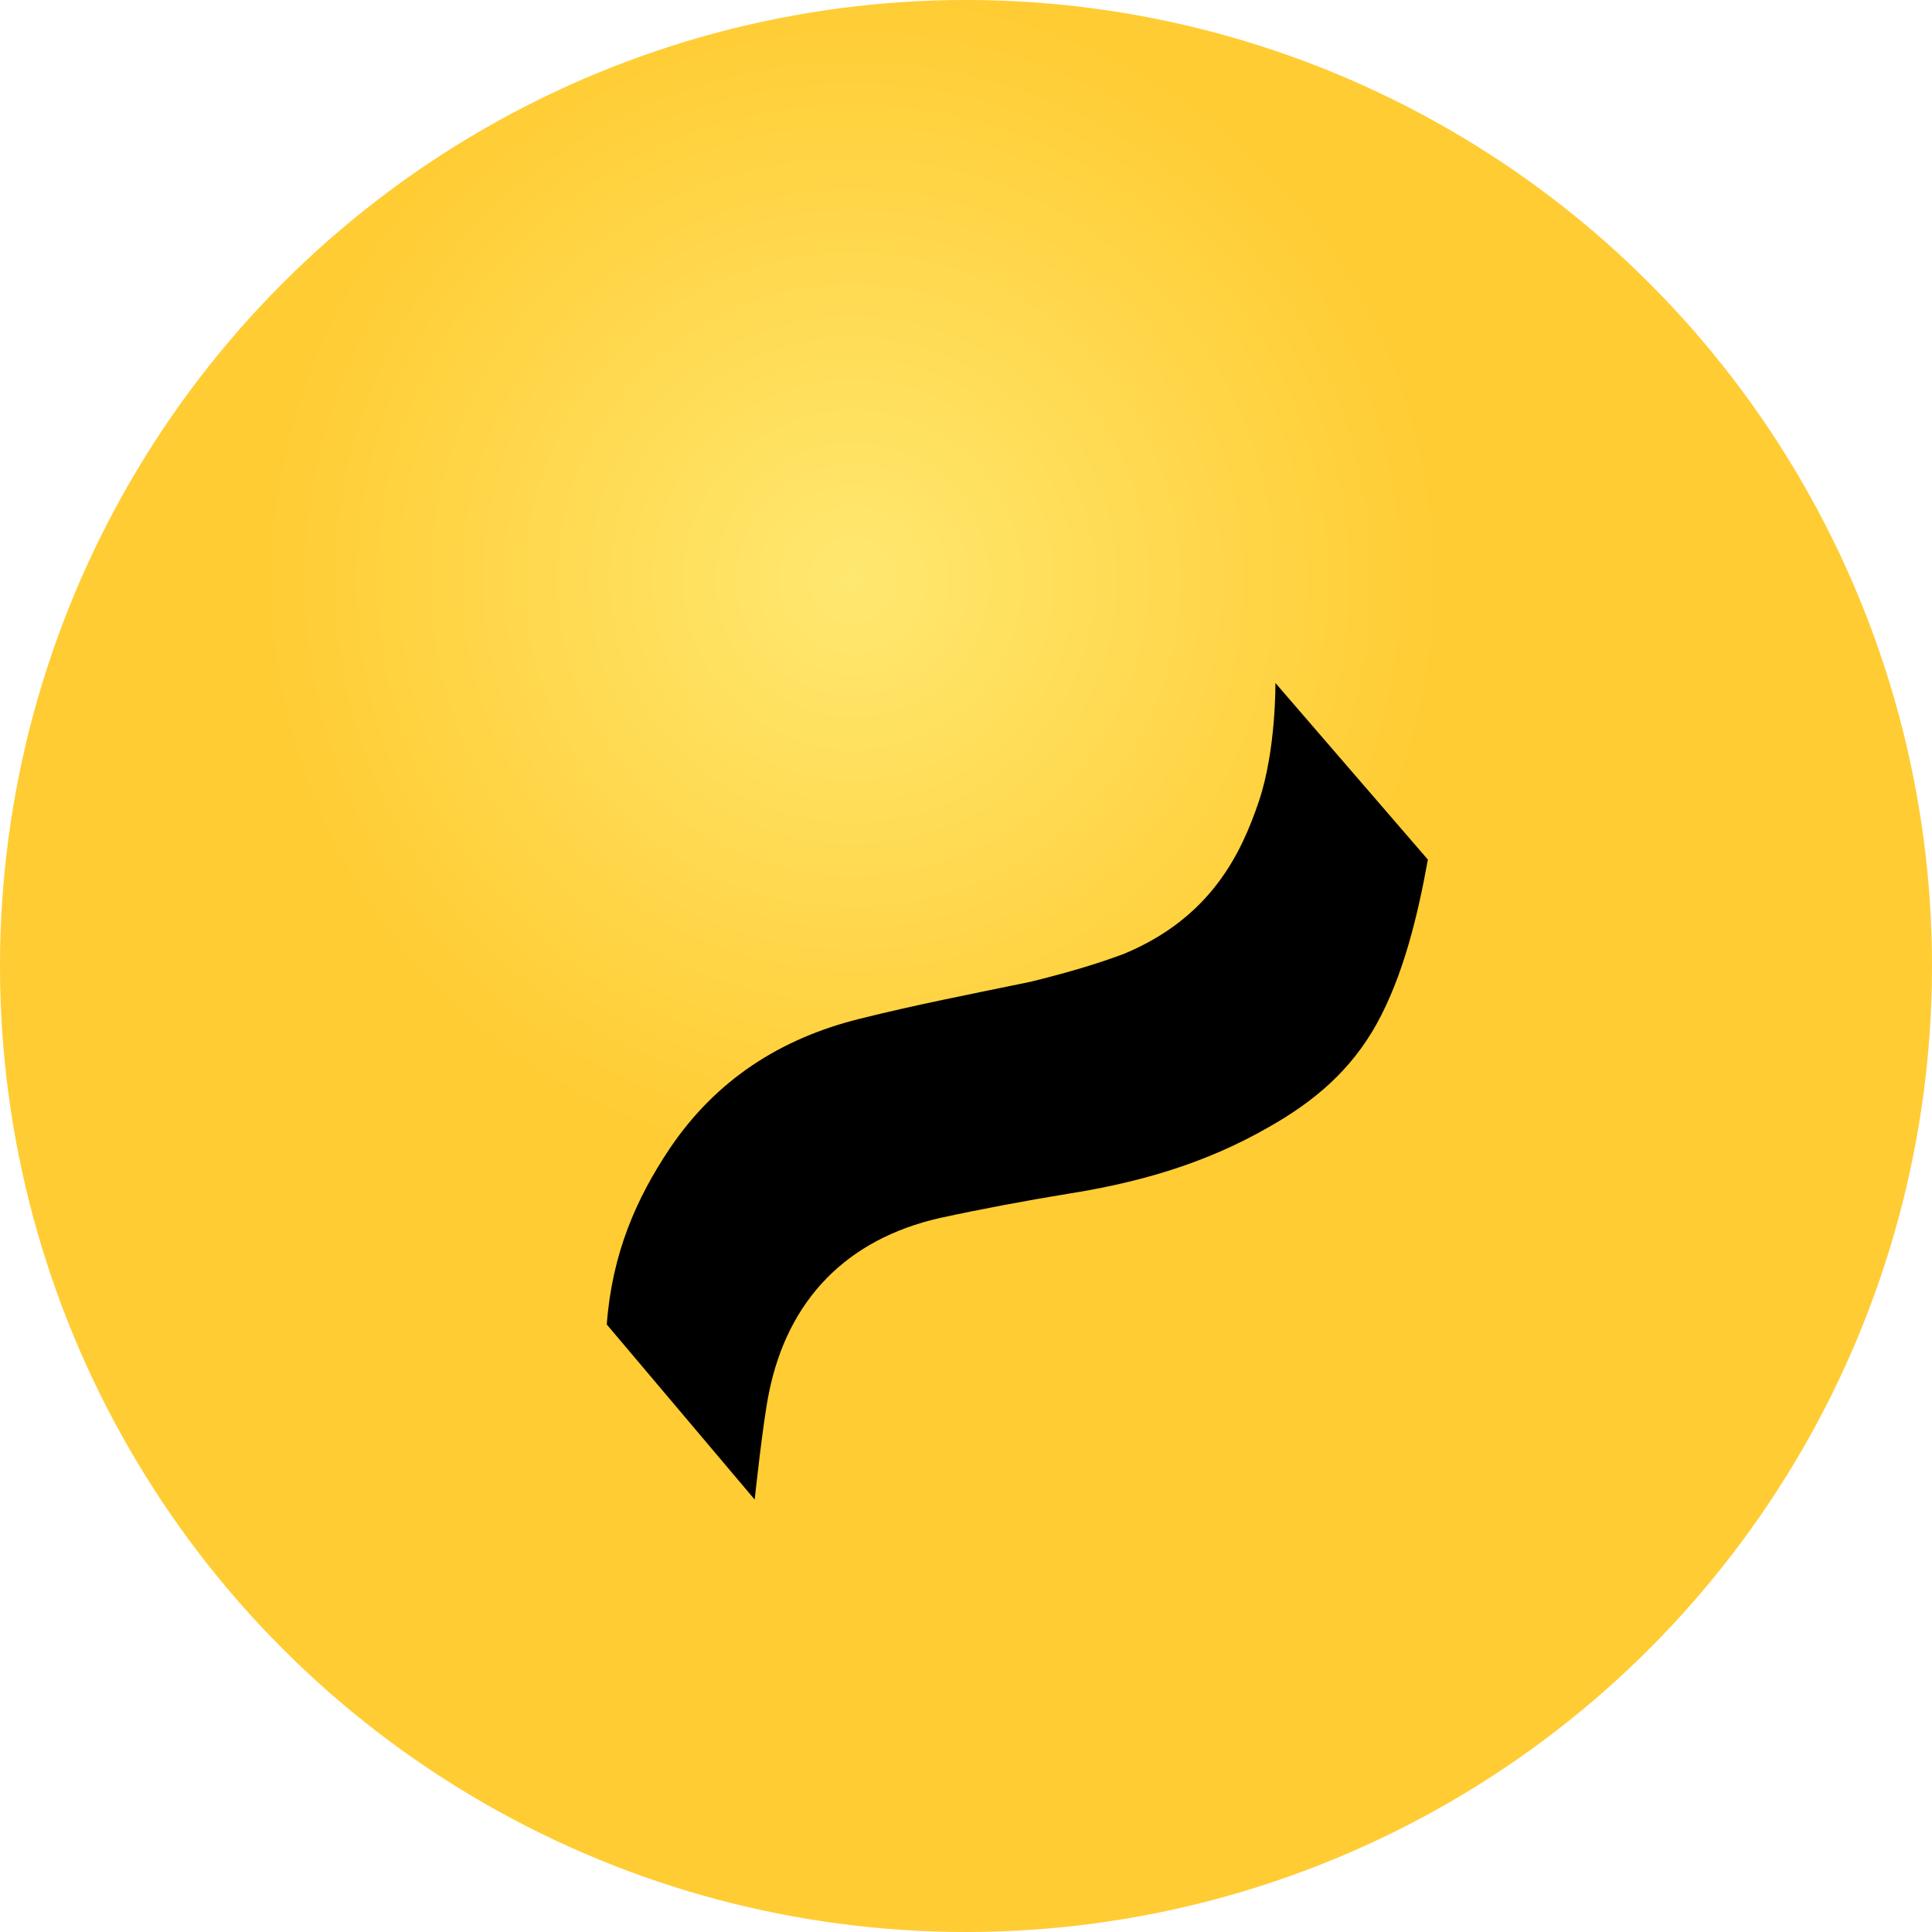 <svg width="2500" height="2500" viewBox="0 0 256 256" xmlns="http://www.w3.org/2000/svg" preserveAspectRatio="xMidYMid"><defs><radialGradient cx="44.188%" cy="30.179%" fx="44.188%" fy="30.179%" r="30.359%" id="a"><stop stop-color="#FFE870" offset="0%"/><stop stop-color="#FC3" offset="100%"/></radialGradient></defs><circle fill="url(#a)" cx="128" cy="128" r="128"/><path d="M80.4 175.5c.7-9.4 3.9-16.7 8.4-23.4 6.1-9 14.6-14.5 25.1-17.1 7.6-1.9 14.4-3.2 22.6-4.9 4.1-1 8.4-2.2 12.4-3.7 11.6-4.8 15.6-13.4 17.9-20.2 2.3-6.8 2.2-15.7 2.2-15.7l20.2 23.4c-1.3 7.2-3.2 15.3-6.8 21.8-3.4 6.1-8.2 10.2-14.2 13.6-8.5 4.9-17.3 7.4-26.8 8.9-5.5.9-11.4 2-16.9 3.2-12.3 2.8-20.1 10.8-22.6 23.1-.8 3.8-1.9 14.2-1.9 14.2l-19.6-23.2z"/></svg>
